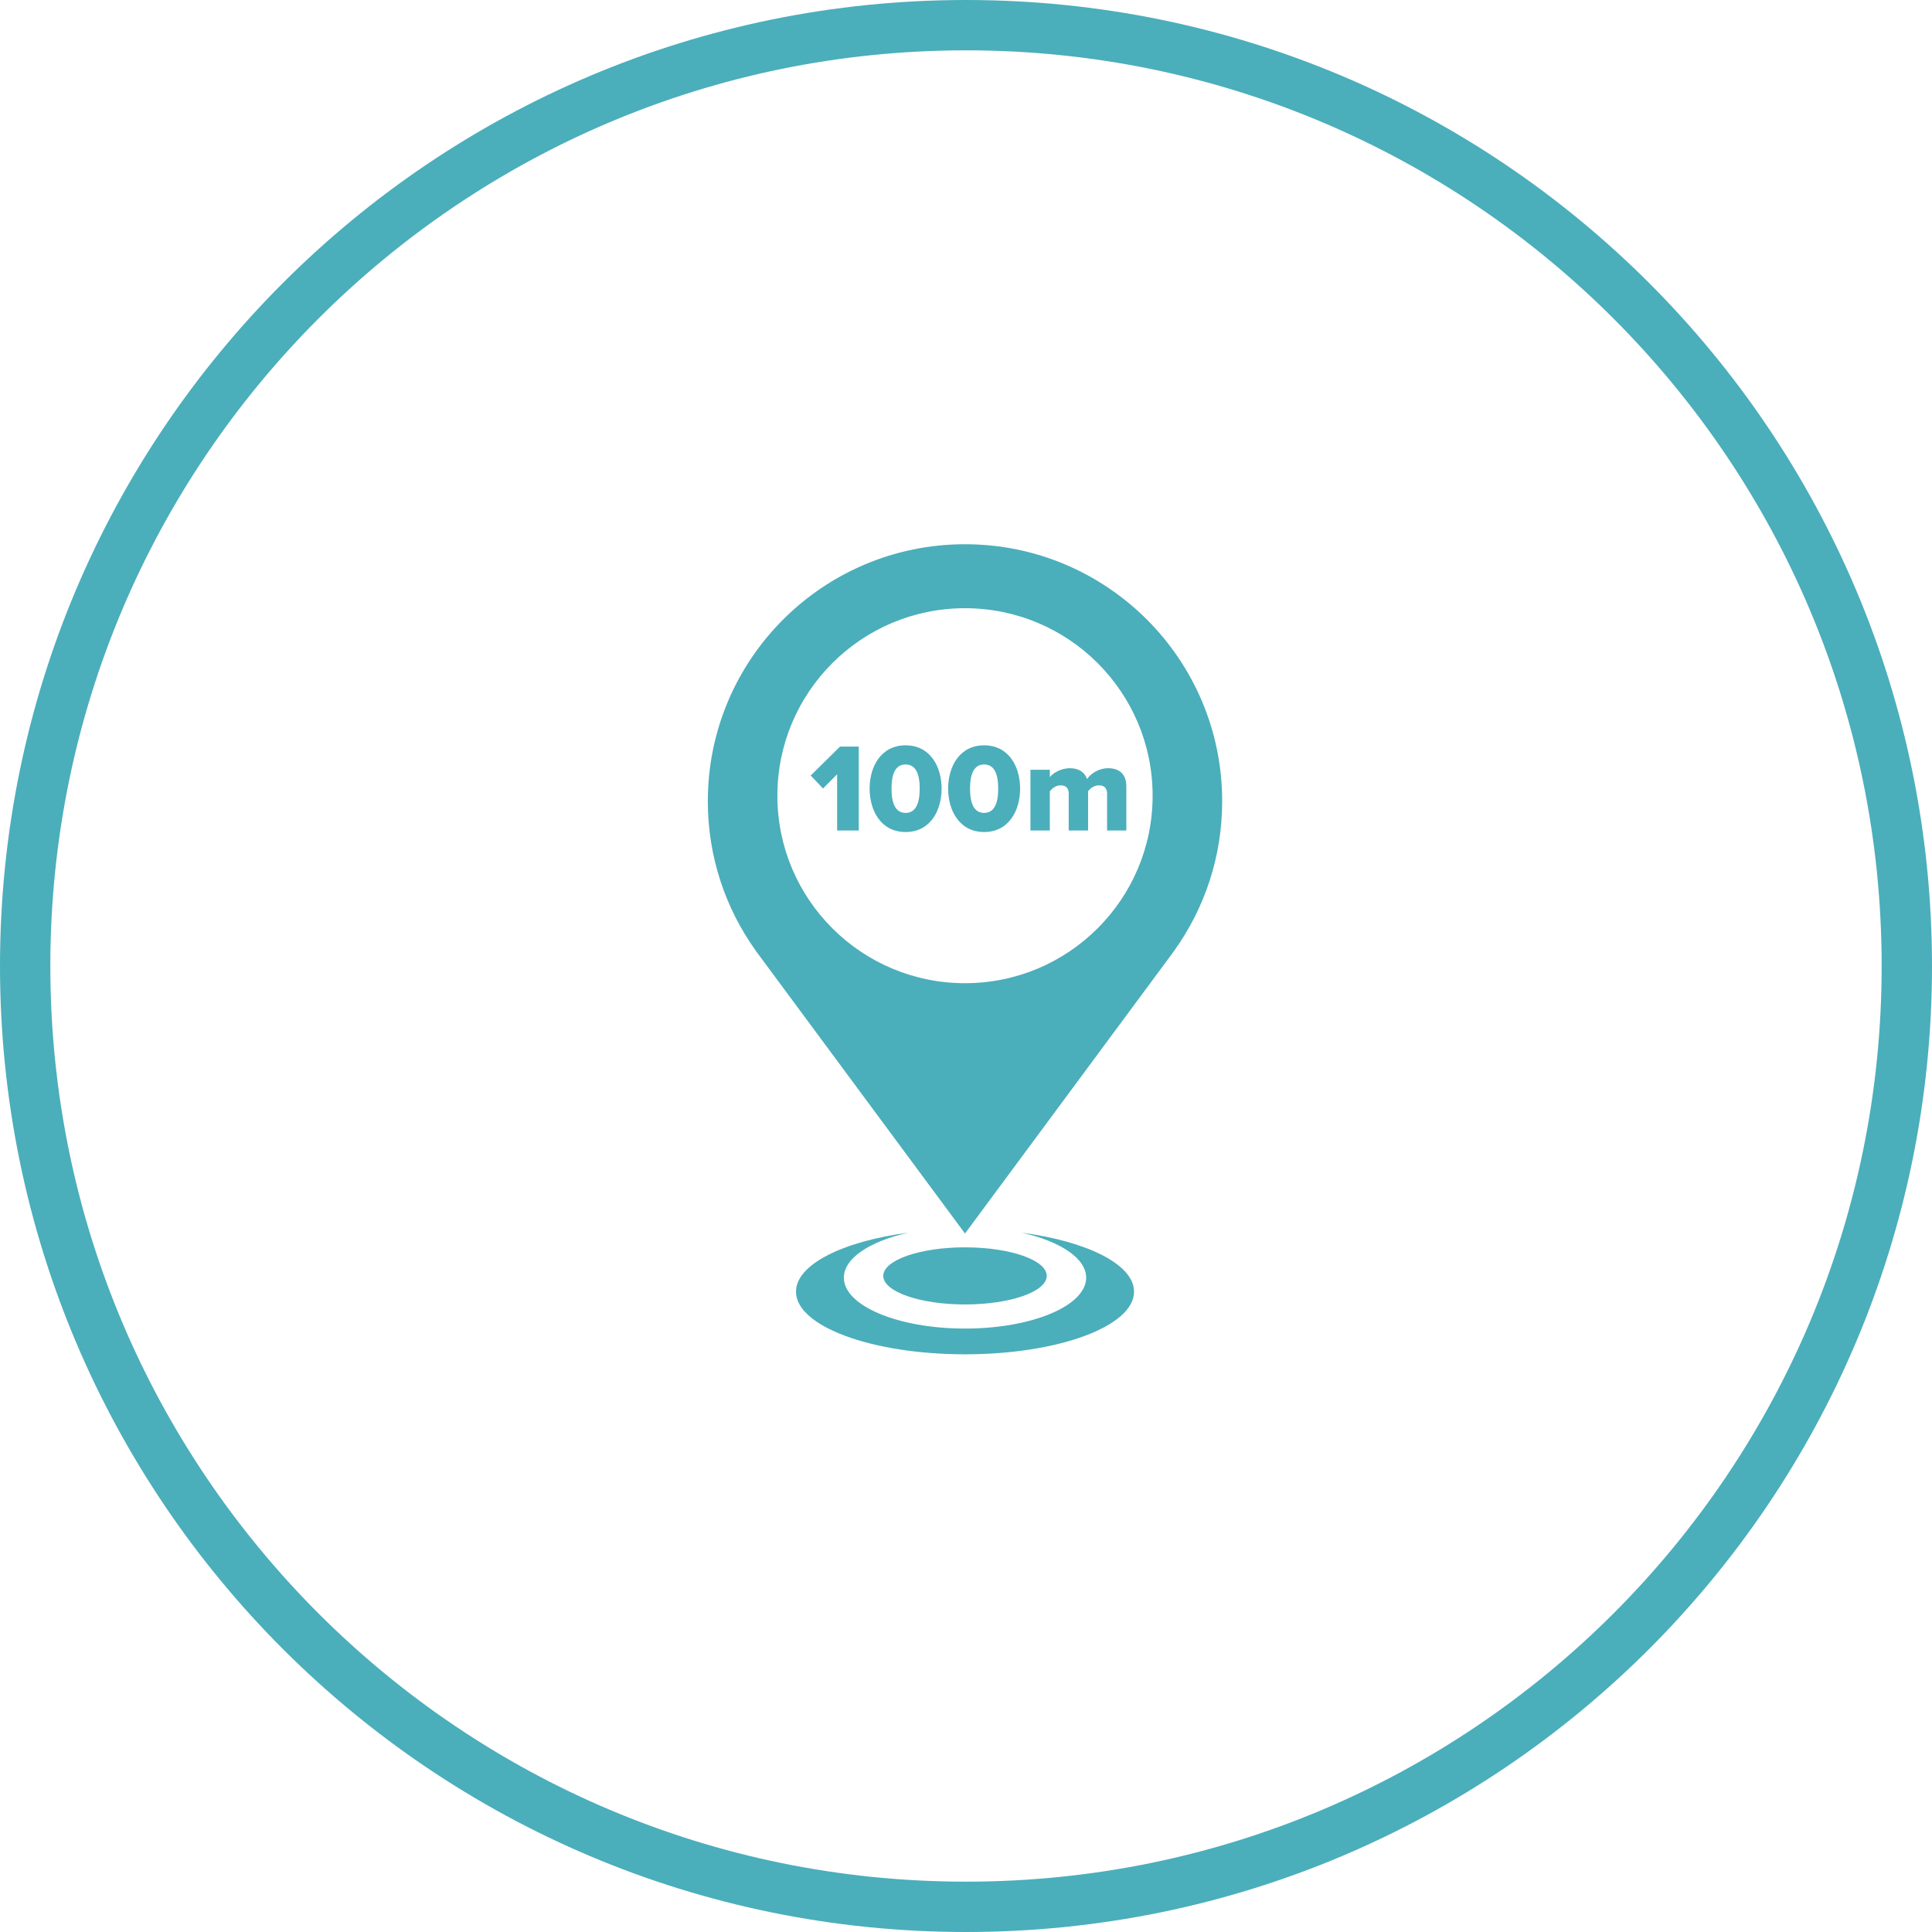<?xml version="1.0" encoding="UTF-8"?>
<svg id="Warstwa_1" xmlns="http://www.w3.org/2000/svg" xmlns:xlink="http://www.w3.org/1999/xlink" viewBox="0 0 1228.27 1228.27">
  <defs>
    <style>
      .cls-1, .cls-2 {
        fill: none;
      }

      .cls-2 {
        stroke: #4baebb;
        stroke-miterlimit: 10;
        stroke-width: 32px;
      }

      .cls-3 {
        fill: #4baebb;
      }

      .cls-4 {
        clip-path: url(#clippath);
      }
    </style>
    <clipPath id="clippath">
      <rect class="cls-1" x="450" y="346" width="327" height="515"/>
    </clipPath>
  </defs>
  <path class="cls-2" d="M614.14,1212.27c330.34,0,598.13-267.79,598.13-598.13S944.48,16,614.14,16,16,283.8,16,614.14s267.8,598.13,598.14,598.13Z"/>
  <g class="cls-4">
    <g>
      <path class="cls-3" d="M613.5,829.31c-28.7,0-51.96-8.13-51.96-18.16s23.26-18.16,51.96-18.16,51.96,8.13,51.96,18.16-23.26,18.16-51.96,18.16Z"/>
      <path class="cls-3" d="M577.55,783.67c-24.43,5.42-41.07,16.2-41.07,28.62,0,17.87,34.48,32.35,77.02,32.35s77.03-14.48,77.03-32.35c0-12.41-16.65-23.19-41.07-28.62,41.67,5.48,71.51,20.21,71.51,37.52,0,21.98-48.11,39.81-107.46,39.81s-107.46-17.82-107.46-39.81c0-17.31,29.84-32.05,71.51-37.52Z"/>
      <path class="cls-3" d="M450,509.39c0-90.24,73.2-163.39,163.5-163.39s163.5,73.15,163.5,163.39c0,35.39-11.26,68.16-30.4,94.91h.04l-133.14,179.91-133.14-179.91h.04c-19.14-26.75-30.4-59.52-30.4-94.91h0ZM613.5,625.07c65.88,0,119.28-53.37,119.28-119.2s-53.4-119.2-119.28-119.2-119.28,53.37-119.28,119.2,53.4,119.2,119.28,119.2h0Z"/>
      <path class="cls-3" d="M545.96,528h-13.76v-35.76l-8.96,9.04-7.84-8.24,18.64-18.4h11.92v53.36Z"/>
      <path class="cls-3" d="M575.74,528.96c-15.6,0-22.88-13.52-22.88-27.6s7.28-27.52,22.88-27.52,22.88,13.44,22.88,27.52-7.28,27.6-22.88,27.6ZM575.74,516.8c6.4,0,8.96-6,8.96-15.44s-2.56-15.36-8.96-15.36-8.96,5.92-8.96,15.36,2.56,15.44,8.96,15.44Z"/>
      <path class="cls-3" d="M625.66,528.96c-15.6,0-22.88-13.52-22.88-27.6s7.28-27.52,22.88-27.52,22.88,13.44,22.88,27.52-7.28,27.6-22.88,27.6ZM625.66,516.8c6.4,0,8.96-6,8.96-15.44s-2.56-15.36-8.96-15.36-8.96,5.92-8.96,15.36,2.56,15.44,8.96,15.44Z"/>
      <path class="cls-3" d="M716.07,528h-12.24v-23.52c0-2.96-1.44-5.2-5.12-5.2-3.36,0-5.76,2.16-6.96,3.76v24.96h-12.32v-23.52c0-2.96-1.36-5.2-5.12-5.2-3.28,0-5.6,2.16-6.88,3.76v24.96h-12.32v-38.64h12.32v4.72c1.68-2.24,6.64-5.68,12.72-5.68,5.52,0,9.36,2.32,10.96,6.88,2.24-3.36,7.28-6.88,13.36-6.88,7.12,0,11.6,3.68,11.6,11.6v28Z"/>
    </g>
  </g>
</svg>